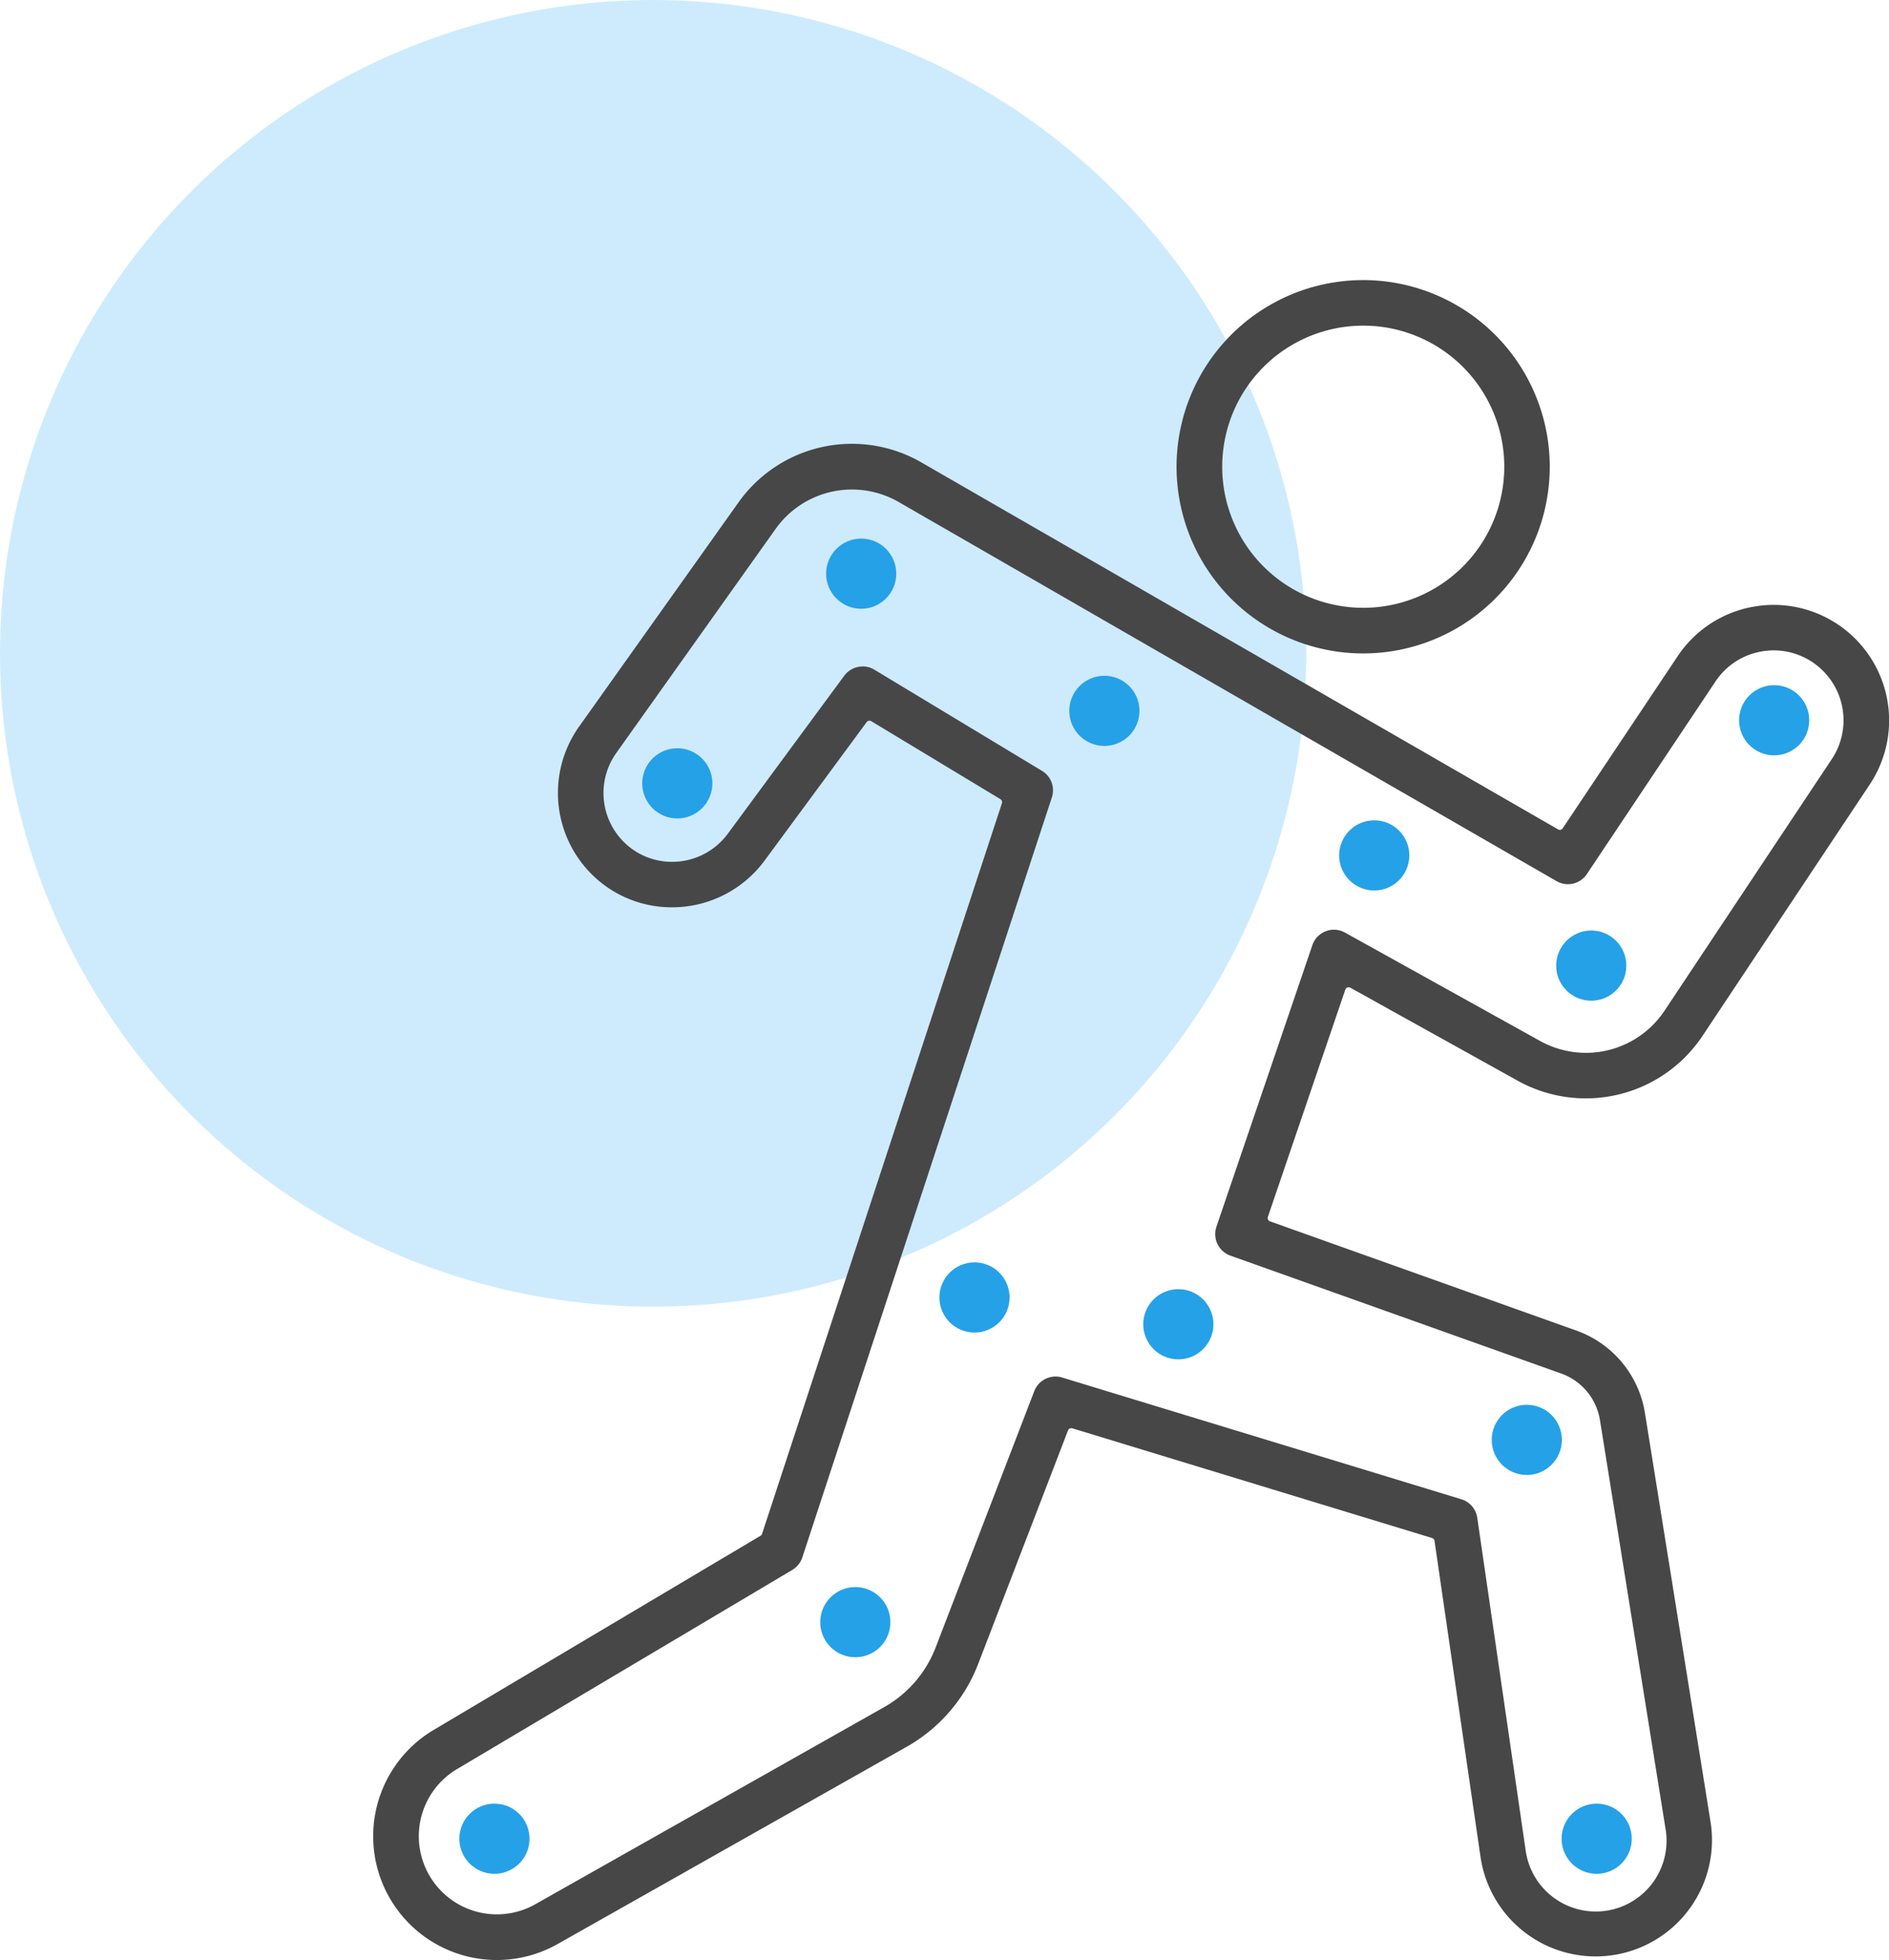 <svg xmlns="http://www.w3.org/2000/svg" width="101.233" height="105" viewBox="0 0 101.233 105">
  <g id="info-img01" transform="translate(-296 -1030)">
    <circle id="楕円形_11" data-name="楕円形 11" cx="35" cy="35" r="35" transform="translate(296 1030)" fill="#ceebfd"/>
    <g id="グループ_1013" data-name="グループ 1013" transform="translate(-299.861 570.523)">
      <g id="グループ_1014" data-name="グループ 1014" transform="translate(615.861 474.477)">
        <g id="グループ_1013-2" data-name="グループ 1013" transform="translate(4.617 13.852)">
          <circle id="楕円形_13" data-name="楕円形 13" cx="1.88" cy="1.88" r="1.88" transform="translate(19.655)" fill="#25a1e8"/>
          <circle id="楕円形_14" data-name="楕円形 14" cx="1.88" cy="1.88" r="1.88" transform="translate(9.8 11.233)" fill="#25a1e8"/>
          <circle id="楕円形_15" data-name="楕円形 15" cx="1.88" cy="1.88" r="1.88" transform="translate(68.581 7.853)" fill="#25a1e8"/>
          <circle id="楕円形_16" data-name="楕円形 16" cx="1.88" cy="1.88" r="1.88" transform="translate(32.687 7.349)" fill="#25a1e8"/>
          <circle id="楕円形_17" data-name="楕円形 17" cx="1.88" cy="1.88" r="1.88" transform="translate(47.149 15.093)" fill="#25a1e8"/>
          <circle id="楕円形_18" data-name="楕円形 18" cx="1.88" cy="1.88" r="1.88" transform="translate(58.78 20.997)" fill="#25a1e8"/>
          <circle id="楕円形_19" data-name="楕円形 19" cx="1.88" cy="1.88" r="1.88" transform="translate(36.651 40.21)" fill="#25a1e8"/>
          <circle id="楕円形_20" data-name="楕円形 20" cx="1.88" cy="1.88" r="1.88" transform="translate(55.325 46.404)" fill="#25a1e8"/>
          <circle id="楕円形_21" data-name="楕円形 21" cx="1.88" cy="1.88" r="1.88" transform="translate(19.34 56.168)" fill="#25a1e8"/>
          <circle id="楕円形_22" data-name="楕円形 22" cx="1.88" cy="1.88" r="1.88" transform="translate(0 67.77)" fill="#25a1e8"/>
          <circle id="楕円形_23" data-name="楕円形 23" cx="1.88" cy="1.88" r="1.88" transform="translate(59.07 67.77)" fill="#25a1e8"/>
          <circle id="楕円形_24" data-name="楕円形 24" cx="1.88" cy="1.88" r="1.88" transform="translate(25.727 38.774)" fill="#25a1e8"/>
        </g>
        <path id="パス_9433" data-name="パス 9433" d="M711.489,494.482a10,10,0,1,1,3.07-.487A9.979,9.979,0,0,1,711.489,494.482Zm-.013-17.56a7.558,7.558,0,0,0,.011,15.116h0a7.558,7.558,0,0,0-.011-15.116Z" transform="translate(-658.424 -474.477)" fill="#474747"/>
        <path id="パス_9434" data-name="パス 9434" d="M622.49,573.136a6.629,6.629,0,0,1-3.51-12.253l17.637-10.474a.188.188,0,0,0,.082-.1l12.856-39.143a.187.187,0,0,0-.082-.219l-6.919-4.176a.189.189,0,0,0-.249.05l-5.483,7.436a6.164,6.164,0,0,1-4.95,2.485,6.07,6.07,0,0,1-3.565-1.146,6.144,6.144,0,0,1-1.416-8.531l8.536-12a7.452,7.452,0,0,1,9.832-2.145l34.1,19.647a.191.191,0,0,0,.094.025.188.188,0,0,0,.156-.083l6.157-9.216a6.147,6.147,0,0,1,3.959-2.636,6.279,6.279,0,0,1,1.2-.117,6.191,6.191,0,0,1,5.139,9.619l-8.977,13.489a7.516,7.516,0,0,1-9.861,2.4l-9-5a.193.193,0,0,0-.092-.023.187.187,0,0,0-.177.127l-4.15,12.176a.188.188,0,0,0,.115.237l16.424,5.854a5.629,5.629,0,0,1,3.669,4.412l3.508,21.857a6.235,6.235,0,1,1-12.317,1.945l-2.468-16.951a.189.189,0,0,0-.131-.153l-19.28-5.877a.189.189,0,0,0-.23.112l-4.816,12.514a8.686,8.686,0,0,1-3.826,4.433l-18.709,10.568A6.639,6.639,0,0,1,622.49,573.136Zm19.6-69.3a1.222,1.222,0,0,1,.63.176l8.981,5.419a1.215,1.215,0,0,1,.529,1.426l-13.372,40.711a1.223,1.223,0,0,1-.536.669l-18.055,10.722a4.185,4.185,0,0,0-1.166,6,4.182,4.182,0,0,0,5.449,1.188l18.71-10.568A6.239,6.239,0,0,0,646,556.4l5.288-13.738a1.22,1.22,0,0,1,1.5-.729l21.389,6.52a1.226,1.226,0,0,1,.852.992l2.594,17.824a3.793,3.793,0,1,0,7.49-1.194l-3.508-21.858a3.188,3.188,0,0,0-2.077-2.5L661.795,535.4a1.226,1.226,0,0,1-.746-1.544l5.143-15.087a1.221,1.221,0,0,1,1.749-.673l10.471,5.814a5.06,5.06,0,0,0,6.642-1.614L694.03,508.8a3.748,3.748,0,0,0-3.111-5.823,3.817,3.817,0,0,0-.727.071,3.721,3.721,0,0,0-2.4,1.6l-6.889,10.312a1.22,1.22,0,0,1-1.625.379l-35.239-20.3a5.021,5.021,0,0,0-6.622,1.445l-8.536,12a3.7,3.7,0,0,0,.852,5.132,3.652,3.652,0,0,0,2.146.69,3.71,3.71,0,0,0,2.977-1.495l6.245-8.47A1.228,1.228,0,0,1,642.087,503.839Z" transform="translate(-615.861 -483.136)" fill="#474747"/>
      </g>
    </g>
  </g>
</svg>
